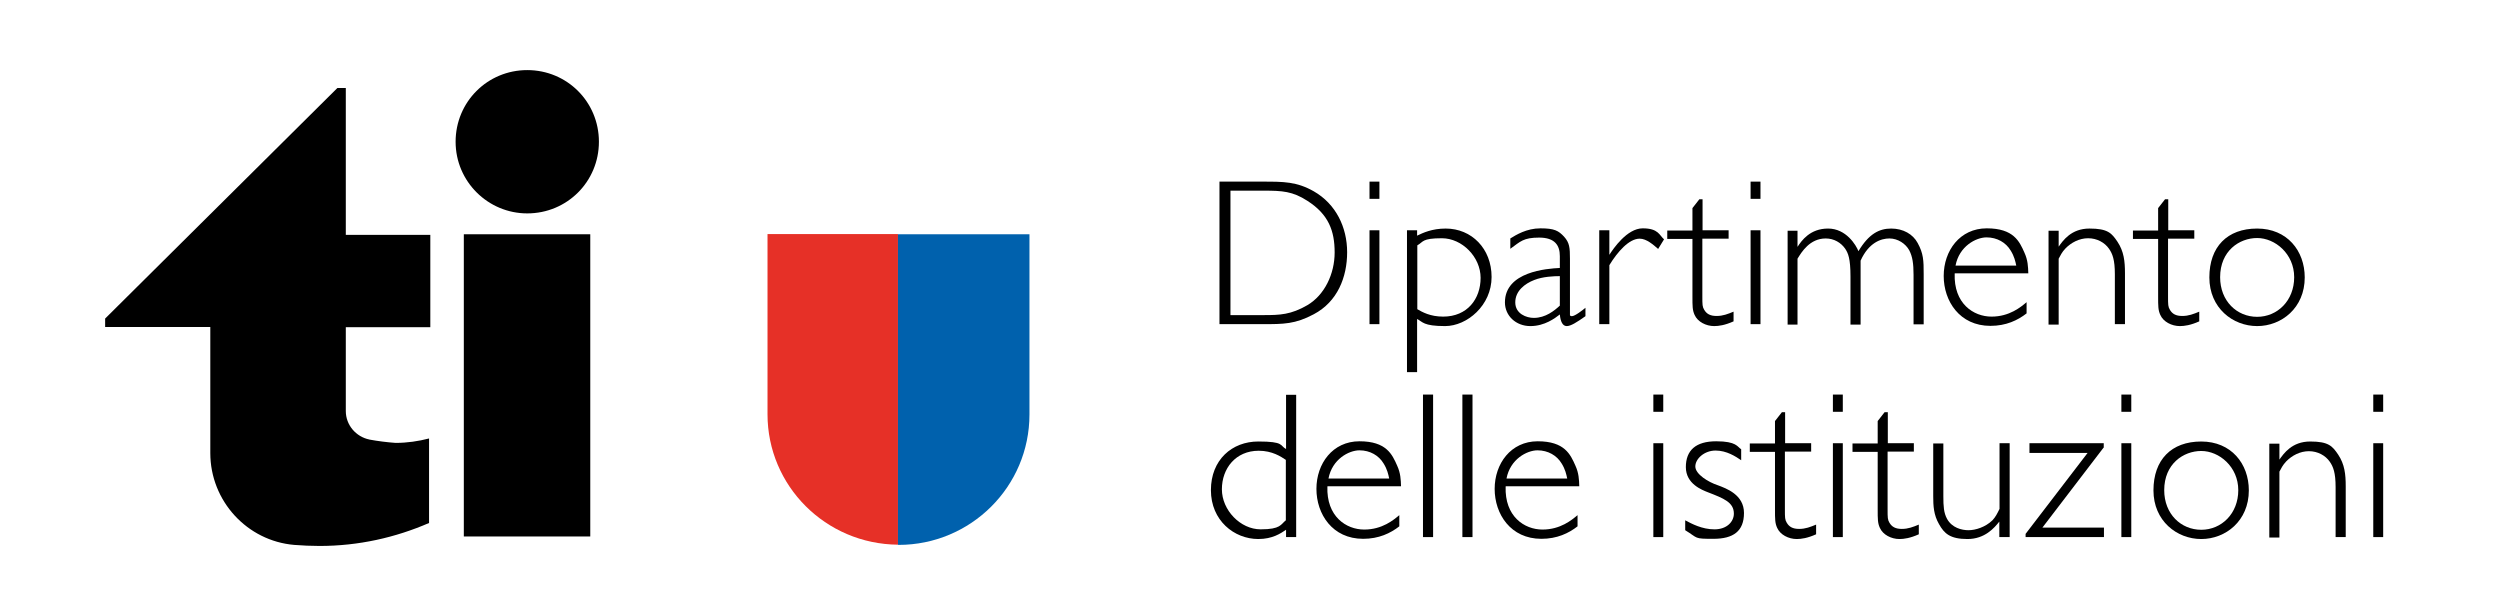 <svg width="214" height="52" viewBox="0 0 214 52" fill="none" xmlns="http://www.w3.org/2000/svg">
<path d="M108.091 15.547C109.879 15.547 111.003 15.547 112.459 16.376C114.357 17.463 115.315 19.454 115.315 21.591C115.315 23.729 114.486 25.83 112.459 26.899C110.874 27.747 109.879 27.747 108.091 27.747H104.387V15.547H108.091ZM105.327 16.339V26.973H108.183C109.565 26.973 110.505 26.936 111.906 26.125C113.38 25.259 114.246 23.453 114.246 21.61C114.246 19.767 113.73 18.348 111.906 17.187C110.653 16.376 109.768 16.321 108.183 16.321H105.327V16.339Z" fill="black"/>
<path d="M118.078 17.021H117.23V15.547H118.078V17.021ZM118.078 27.747H117.23V19.712H118.078V27.747Z" fill="black"/>
<path d="M121.304 20.173C121.801 19.933 122.575 19.564 123.755 19.564C125.966 19.564 127.68 21.278 127.68 23.711C127.68 26.144 125.579 27.913 123.699 27.913C121.82 27.913 121.783 27.544 121.304 27.305V31.857H120.438V19.712H121.304V20.154V20.173ZM121.304 26.457C121.746 26.715 122.428 27.102 123.534 27.102C125.616 27.102 126.74 25.572 126.74 23.785C126.74 21.997 125.155 20.394 123.423 20.394C121.691 20.394 121.857 20.707 121.322 21.002V26.475L121.304 26.457Z" fill="black"/>
<path d="M135.715 27.065C134.959 27.599 134.461 27.913 134.111 27.913C133.761 27.913 133.577 27.526 133.522 26.917C133.116 27.231 132.232 27.913 130.997 27.913C129.762 27.913 128.822 27.028 128.822 25.885C128.822 23.25 132.416 22.992 133.522 22.937V21.923C133.522 21.002 133.098 20.338 131.752 20.338C130.407 20.338 130.149 20.67 129.283 21.297V20.412C129.762 20.117 130.665 19.546 131.863 19.546C133.061 19.546 133.411 19.749 133.89 20.265C134.351 20.781 134.388 21.204 134.388 22.144V26.254C134.388 26.494 134.388 26.917 134.388 26.973C134.388 27.01 134.443 27.065 134.554 27.065C134.812 27.065 135.475 26.549 135.715 26.346V27.065ZM133.522 23.637C133.024 23.637 132.066 23.674 131.329 23.969C130.518 24.282 129.707 24.909 129.707 25.885C129.707 26.862 130.665 27.212 131.292 27.212C132.305 27.212 133.061 26.586 133.522 26.162V23.637Z" fill="black"/>
<path d="M141.944 21.315C141.539 20.965 140.949 20.43 140.359 20.43C139.438 20.43 138.461 21.555 137.761 22.697V27.747H136.895V19.712H137.761V21.813C138.092 21.297 139.272 19.546 140.617 19.546C141.962 19.546 142.036 20.136 142.442 20.486L141.944 21.297V21.315Z" fill="black"/>
<path d="M145.721 19.712H147.969V20.431H145.721V25.352C145.721 26.107 145.721 26.255 145.887 26.531C146.089 26.863 146.384 27.047 146.937 27.047C147.49 27.047 147.895 26.881 148.393 26.678V27.508C147.656 27.84 147.121 27.913 146.734 27.913C146.034 27.913 145.315 27.545 145.057 26.955C144.873 26.549 144.873 26.218 144.873 25.37V20.45H142.717V19.731H144.873V17.814L145.463 17.059H145.739V19.731L145.721 19.712Z" fill="black"/>
<path d="M150.697 17.021H149.85V15.547H150.697V17.021ZM150.697 27.747H149.85V19.712H150.697V27.747Z" fill="black"/>
<path d="M153.867 21.131C154.217 20.596 154.936 19.564 156.484 19.564C158.032 19.564 158.88 20.983 159.083 21.5C159.967 20.025 160.852 19.564 161.884 19.564C162.916 19.564 163.745 20.044 164.151 20.799C164.648 21.702 164.667 22.292 164.667 23.453V27.765H163.8V23.527C163.8 22.55 163.708 21.96 163.432 21.426C163.119 20.855 162.455 20.412 161.736 20.412C161.018 20.412 159.967 20.762 159.267 22.31V27.784H158.401V23.674C158.401 22.108 158.198 21.665 157.94 21.278C157.59 20.781 157 20.412 156.281 20.412C154.918 20.412 154.217 21.573 153.867 22.145V27.784H153.02V19.749H153.867V21.168V21.131Z" fill="black"/>
<path d="M167.321 23.416C167.229 25.978 168.924 27.102 170.472 27.102C172.02 27.102 172.997 26.272 173.476 25.867V26.825C172.72 27.415 171.725 27.894 170.38 27.894C167.745 27.894 166.381 25.775 166.381 23.619C166.381 21.462 167.763 19.546 170.067 19.546C172.37 19.546 172.868 20.67 173.292 21.628C173.587 22.273 173.605 22.826 173.623 23.398H167.339L167.321 23.416ZM172.591 22.734C172.518 22.384 172.426 21.942 172.112 21.444C171.707 20.762 170.951 20.32 170.048 20.32C169.145 20.32 167.708 21.076 167.394 22.734H172.573H172.591Z" fill="black"/>
<path d="M176.222 21.113C176.59 20.596 177.29 19.564 178.857 19.564C180.423 19.564 180.755 19.951 181.253 20.689C181.806 21.518 181.898 22.366 181.898 23.398V27.747H181.032V23.471C181.032 22.237 180.829 21.721 180.534 21.297C180.165 20.762 179.502 20.394 178.746 20.394C177.991 20.394 177.29 20.762 176.793 21.278C176.498 21.592 176.369 21.868 176.222 22.145V27.784H175.355V19.749H176.222V21.149V21.113Z" fill="black"/>
<path d="M185.584 19.712H187.832V20.431H185.584V25.352C185.584 26.107 185.584 26.255 185.75 26.531C185.953 26.863 186.247 27.047 186.8 27.047C187.353 27.047 187.759 26.881 188.256 26.678V27.508C187.519 27.84 186.985 27.913 186.598 27.913C185.897 27.913 185.179 27.545 184.921 26.955C184.736 26.549 184.736 26.218 184.736 25.37V20.45H182.58V19.731H184.736V17.814L185.326 17.059H185.602V19.731L185.584 19.712Z" fill="black"/>
<path d="M197.285 23.748C197.285 26.365 195.295 27.913 193.212 27.913C191.13 27.913 189.121 26.365 189.121 23.748C189.121 21.131 190.651 19.564 193.212 19.564C195.774 19.564 197.285 21.463 197.285 23.748ZM190.043 23.729C190.043 25.775 191.48 27.12 193.212 27.12C194.945 27.12 196.382 25.738 196.382 23.729C196.382 21.721 194.742 20.375 193.212 20.375C191.683 20.375 190.043 21.481 190.043 23.729Z" fill="black"/>
<path d="M110.952 45.974H110.086V45.348C109.625 45.661 108.925 46.14 107.709 46.14C105.645 46.14 103.654 44.555 103.654 41.957C103.654 39.358 105.46 37.792 107.709 37.792C109.957 37.792 109.533 38.142 110.086 38.437V33.793H110.952V45.993V45.974ZM110.086 39.377C109.644 39.082 108.907 38.584 107.746 38.584C105.774 38.584 104.594 40.096 104.594 41.883C104.594 43.671 106.179 45.311 107.911 45.311C109.644 45.311 109.625 44.887 110.068 44.537V39.358L110.086 39.377Z" fill="black"/>
<path d="M113.625 41.645C113.533 44.206 115.229 45.33 116.777 45.33C118.325 45.33 119.302 44.501 119.781 44.096V45.054C119.025 45.644 118.03 46.123 116.685 46.123C114.049 46.123 112.686 44.003 112.686 41.847C112.686 39.691 114.068 37.774 116.371 37.774C118.675 37.774 119.173 38.899 119.596 39.857C119.891 40.502 119.91 41.055 119.928 41.626H113.644L113.625 41.645ZM118.915 40.963C118.841 40.612 118.749 40.17 118.435 39.673C118.03 38.991 117.274 38.548 116.371 38.548C115.468 38.548 114.031 39.304 113.718 40.963H118.896H118.915Z" fill="black"/>
<path d="M122.673 45.975H121.807V33.775H122.673V45.975Z" fill="black"/>
<path d="M126.046 45.975H125.18V33.775H126.046V45.975Z" fill="black"/>
<path d="M128.883 41.645C128.791 44.206 130.487 45.33 132.035 45.33C133.583 45.33 134.559 44.501 135.038 44.096V45.054C134.283 45.644 133.288 46.123 131.942 46.123C129.307 46.123 127.943 44.003 127.943 41.847C127.943 39.691 129.326 37.774 131.629 37.774C133.933 37.774 134.43 38.899 134.854 39.857C135.149 40.502 135.167 41.055 135.186 41.626H128.902L128.883 41.645ZM134.154 40.963C134.08 40.612 133.988 40.17 133.675 39.673C133.269 38.991 132.514 38.548 131.611 38.548C130.708 38.548 129.27 39.304 128.957 40.963H134.135H134.154Z" fill="black"/>
<path d="M142.375 35.25H141.527V33.775H142.375V35.25ZM142.375 45.975H141.527V37.94H142.375V45.975Z" fill="black"/>
<path d="M149.045 39.396C148.585 39.083 147.811 38.567 146.852 38.567C145.894 38.567 145.12 39.267 145.12 39.931C145.12 40.594 146.244 41.276 147.037 41.534C147.774 41.81 149.285 42.345 149.285 43.911C149.285 45.478 148.364 46.123 146.668 46.123C144.973 46.123 145.396 46.086 144.254 45.386V44.538C144.807 44.833 145.691 45.312 146.76 45.312C147.829 45.312 148.419 44.648 148.419 43.967C148.419 42.99 147.534 42.658 146.207 42.142C145.691 41.939 144.309 41.423 144.309 39.986C144.309 38.548 145.157 37.774 146.908 37.774C148.658 37.774 148.714 38.254 149.045 38.456V39.378V39.396Z" fill="black"/>
<path d="M152.787 37.94H155.035V38.659H152.787V43.579C152.787 44.335 152.787 44.482 152.953 44.759C153.156 45.09 153.451 45.275 154.003 45.275C154.556 45.275 154.962 45.109 155.459 44.906V45.735C154.722 46.067 154.188 46.141 153.801 46.141C153.1 46.141 152.382 45.772 152.124 45.182C151.939 44.777 151.939 44.445 151.939 43.597V38.677H149.783V37.958H151.939V36.042L152.529 35.286H152.806V37.958L152.787 37.94Z" fill="black"/>
<path d="M157.744 35.25H156.896V33.775H157.744V35.25ZM157.744 45.975H156.896V37.94H157.744V45.975Z" fill="black"/>
<path d="M161.578 37.94H163.826V38.659H161.578V43.579C161.578 44.335 161.578 44.482 161.744 44.759C161.947 45.09 162.242 45.275 162.794 45.275C163.347 45.275 163.753 45.109 164.25 44.906V45.735C163.513 46.067 162.979 46.141 162.592 46.141C161.891 46.141 161.173 45.772 160.915 45.182C160.73 44.777 160.73 44.445 160.73 43.597V38.677H158.574V37.958H160.73V36.042L161.32 35.286H161.597V37.958L161.578 37.94Z" fill="black"/>
<path d="M172.008 45.975H171.142V44.648C170.718 45.183 169.907 46.141 168.415 46.141C166.922 46.141 166.424 45.662 165.982 44.87C165.521 44.077 165.484 43.303 165.484 42.474V37.959H166.351V42.474C166.351 43.358 166.387 43.893 166.664 44.409C167.088 45.183 167.917 45.386 168.507 45.386C169.096 45.386 169.944 45.128 170.552 44.538C170.829 44.243 170.958 43.967 171.16 43.561V37.94H172.027V45.975H172.008Z" fill="black"/>
<path d="M180.099 38.272L174.828 45.164H180.099V45.975H173.391V45.699L178.698 38.77H173.722V37.94H180.08V38.254L180.099 38.272Z" fill="black"/>
<path d="M182.438 35.25H181.59V33.775H182.438V35.25ZM182.438 45.975H181.59V37.94H182.438V45.975Z" fill="black"/>
<path d="M192.5 41.976C192.5 44.593 190.51 46.141 188.427 46.141C186.345 46.141 184.336 44.593 184.336 41.976C184.336 39.359 185.866 37.793 188.427 37.793C190.989 37.793 192.5 39.691 192.5 41.976ZM185.257 41.958C185.257 44.004 186.695 45.349 188.427 45.349C190.159 45.349 191.597 43.967 191.597 41.958C191.597 39.949 189.957 38.604 188.427 38.604C186.898 38.604 185.257 39.71 185.257 41.958Z" fill="black"/>
<path d="M195.118 39.341C195.487 38.825 196.187 37.793 197.753 37.793C199.32 37.793 199.652 38.18 200.149 38.917C200.702 39.746 200.794 40.594 200.794 41.626V45.975H199.928V41.7C199.928 40.465 199.725 39.949 199.43 39.525C199.062 38.991 198.398 38.622 197.643 38.622C196.887 38.622 196.187 38.991 195.689 39.507C195.395 39.82 195.266 40.097 195.118 40.373V46.012H194.252V37.977H195.118V39.378V39.341Z" fill="black"/>
<path d="M204 35.25H203.152V33.775H204V35.25ZM204 45.975H203.152V37.94H204V45.975Z" fill="black"/>
<path d="M45.133 18.267C48.543 18.267 51.267 15.543 51.267 12.133C51.267 8.724 48.543 6 45.133 6C41.724 6 39 8.724 39 12.133C39 15.543 41.778 18.267 45.133 18.267Z" fill="black"/>
<path d="M31.622 37.624C30.467 37.389 29.601 36.379 29.601 35.188V28.008H36.835V20.107H29.601V7.533H28.88L9 27.269V27.99H18.002V38.778C18.002 42.891 21.159 46.301 25.182 46.644C25.903 46.698 26.625 46.734 27.346 46.734C30.702 46.734 33.859 46.012 36.727 44.767V37.533C35.825 37.768 34.851 37.912 33.859 37.912C33.137 37.858 32.38 37.768 31.604 37.624" fill="black"/>
<path d="M76.866 46.626C70.678 46.572 65.699 41.593 65.699 35.459V20.035H76.866V46.626Z" fill="#E63027"/>
<path d="M76.865 20.053H88.122V35.477C88.122 41.664 83.089 46.643 76.919 46.643H76.865V20.053Z" fill="#0061AD"/>
<path d="M50.527 20.053H39.703V45.922H50.527V20.053Z" fill="black"/>
</svg>
